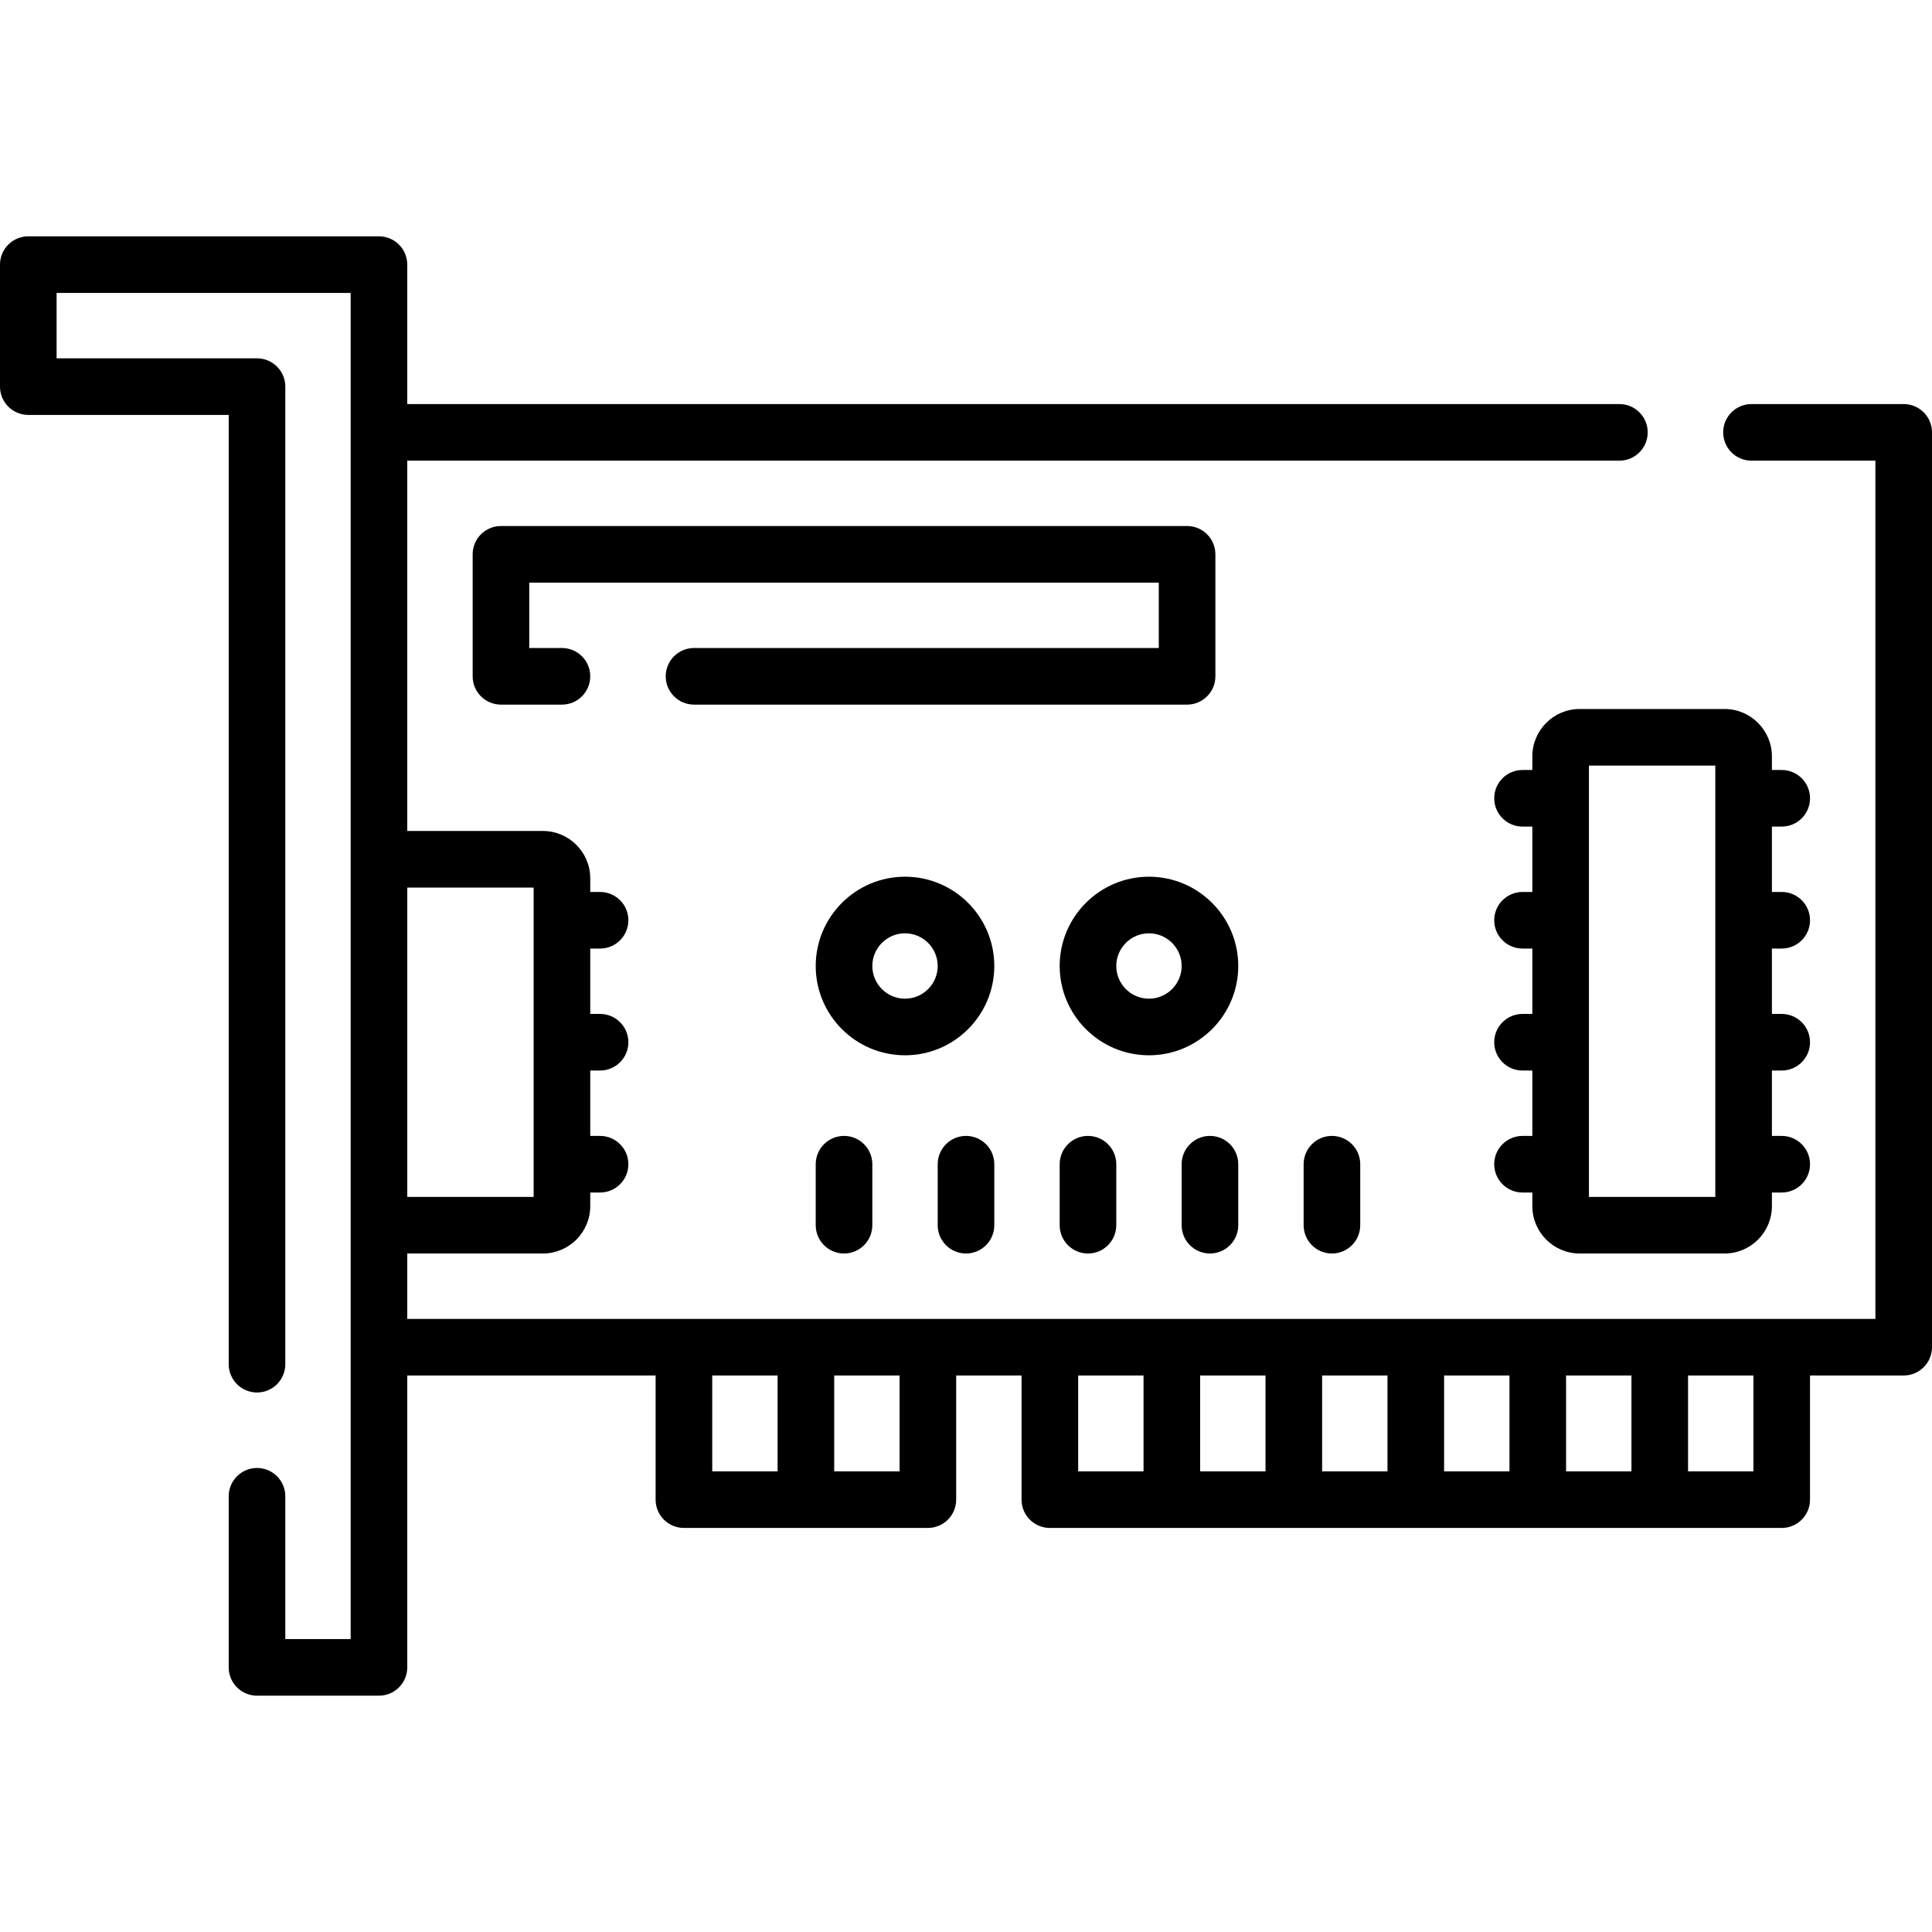 <svg id="Capa_1" enable-background="new 0 0 512 512" height="512" viewBox="0 0 512 512" width="512" xmlns="http://www.w3.org/2000/svg"><g><g><path d="m322.09 179.23v-32.33c0-4.143-3.357-7.5-7.5-7.5h-181.83c-4.143 0-7.5 3.357-7.5 7.5v32.33c0 4.143 3.357 7.5 7.5 7.5h16.163c4.143 0 7.5-3.357 7.5-7.5s-3.357-7.5-7.5-7.5h-8.663v-17.33h166.83v17.33h-123.167c-4.143 0-7.5 3.357-7.5 7.5s3.357 7.5 7.5 7.5h130.667c4.142 0 7.5-3.357 7.5-7.5z"/><path d="m504.5 107.08h-40.34c-4.143 0-7.5 3.357-7.5 7.5s3.357 7.5 7.5 7.5h32.84v227.44h-389.07v-17.328h35.942c6.921 0 12.551-5.63 12.551-12.551v-3.612h2.602c4.143 0 7.5-3.357 7.5-7.5s-3.357-7.5-7.5-7.5h-2.602v-17.325h2.602c4.143 0 7.5-3.357 7.5-7.5s-3.357-7.5-7.5-7.5h-2.602v-17.325h2.602c4.143 0 7.5-3.357 7.5-7.5s-3.357-7.5-7.5-7.5h-2.602v-3.611c0-6.921-5.63-12.551-12.551-12.551h-35.942v-98.137h321.23c4.143 0 7.5-3.357 7.5-7.5s-3.357-7.5-7.5-7.5h-321.23v-36.95c0-4.143-3.357-7.5-7.5-7.5h-92.93c-4.143 0-7.5 3.357-7.5 7.5v32.33c0 4.143 3.357 7.5 7.5 7.5h53.11v251.567c0 4.143 3.357 7.5 7.5 7.5s7.5-3.357 7.5-7.5v-259.067c0-4.143-3.357-7.5-7.5-7.5h-53.11v-17.33h77.93v356.74h-17.32v-37.843c0-4.143-3.357-7.5-7.5-7.5s-7.5 3.357-7.5 7.5v45.343c0 4.143 3.357 7.5 7.5 7.5h32.319c4.143 0 7.5-3.357 7.5-7.5v-77.35h65.818v32.903c0 4.143 3.357 7.5 7.5 7.5h64.65c4.143 0 7.5-3.357 7.5-7.5v-32.903h17.325v32.903c0 4.143 3.357 7.5 7.5 7.5h193.951c4.143 0 7.5-3.357 7.5-7.5v-32.903h24.827c4.143 0 7.5-3.357 7.5-7.5v-242.44c0-4.142-3.357-7.5-7.5-7.5zm-396.565 128.136h33.488v81.976h-33.488zm242.439 129.304h17.325v25.403h-17.325zm-15 25.403h-17.325v-25.403h17.325zm47.325-25.403h17.325v25.403h-17.325zm32.325 0h17.325v25.403h-17.325zm-226.276 0h17.325v25.403h-17.325zm49.65 25.403h-17.325v-25.403h17.325zm47.326-25.403h17.325v25.403h-17.325zm178.951 25.403h-17.325v-25.403h17.325z"/><path d="m457.022 187.891h-38.387c-6.921 0-12.551 5.63-12.551 12.551v3.611h-2.602c-4.143 0-7.5 3.357-7.5 7.5s3.357 7.5 7.5 7.5h2.602v17.325h-2.602c-4.143 0-7.5 3.357-7.5 7.5s3.357 7.5 7.5 7.5h2.602v17.325h-2.602c-4.143 0-7.5 3.357-7.5 7.5s3.357 7.5 7.5 7.5h2.602v17.325h-2.602c-4.143 0-7.5 3.357-7.5 7.5s3.357 7.5 7.5 7.5h2.602v3.612c0 6.921 5.63 12.551 12.551 12.551h38.387c6.921 0 12.551-5.63 12.551-12.551v-3.612h2.602c4.143 0 7.5-3.357 7.5-7.5s-3.357-7.5-7.5-7.5h-2.602v-17.325h2.602c4.143 0 7.5-3.357 7.5-7.5s-3.357-7.5-7.5-7.5h-2.602v-17.325h2.602c4.143 0 7.5-3.357 7.5-7.5s-3.357-7.5-7.5-7.5h-2.602v-17.325h2.602c4.143 0 7.5-3.357 7.5-7.5s-3.357-7.5-7.5-7.5h-2.602v-3.611c0-6.921-5.63-12.551-12.551-12.551zm-2.449 129.3h-33.488v-114.3h33.488z"/><path d="m216.175 308.528v16.163c0 4.143 3.357 7.5 7.5 7.5s7.5-3.357 7.5-7.5v-16.163c0-4.143-3.357-7.5-7.5-7.5s-7.5 3.358-7.5 7.5z"/><path d="m248.5 308.528v16.163c0 4.143 3.357 7.5 7.5 7.5s7.5-3.357 7.5-7.5v-16.163c0-4.143-3.357-7.5-7.5-7.5s-7.5 3.358-7.5 7.5z"/><path d="m345.476 308.528v16.163c0 4.143 3.357 7.5 7.5 7.5s7.5-3.357 7.5-7.5v-16.163c0-4.143-3.357-7.5-7.5-7.5s-7.5 3.358-7.5 7.5z"/><path d="m288.325 332.191c4.143 0 7.5-3.357 7.5-7.5v-16.163c0-4.143-3.357-7.5-7.5-7.5s-7.5 3.357-7.5 7.5v16.163c0 4.143 3.358 7.5 7.5 7.5z"/><path d="m313.15 308.528v16.163c0 4.143 3.357 7.5 7.5 7.5s7.5-3.357 7.5-7.5v-16.163c0-4.143-3.357-7.5-7.5-7.5s-7.5 3.358-7.5 7.5z"/><path d="m239.837 232.337c-13.047 0-23.662 10.615-23.662 23.663s10.615 23.663 23.662 23.663c13.048 0 23.663-10.615 23.663-23.663s-10.615-23.663-23.663-23.663zm0 32.326c-4.776 0-8.662-3.887-8.662-8.663s3.886-8.663 8.662-8.663 8.663 3.887 8.663 8.663-3.887 8.663-8.663 8.663z"/><path d="m304.488 232.337c-13.048 0-23.663 10.615-23.663 23.663s10.615 23.663 23.663 23.663c13.047 0 23.662-10.615 23.662-23.663s-10.615-23.663-23.662-23.663zm0 32.326c-4.776 0-8.663-3.887-8.663-8.663s3.887-8.663 8.663-8.663 8.662 3.887 8.662 8.663-3.885 8.663-8.662 8.663z"/></g></g></svg>
